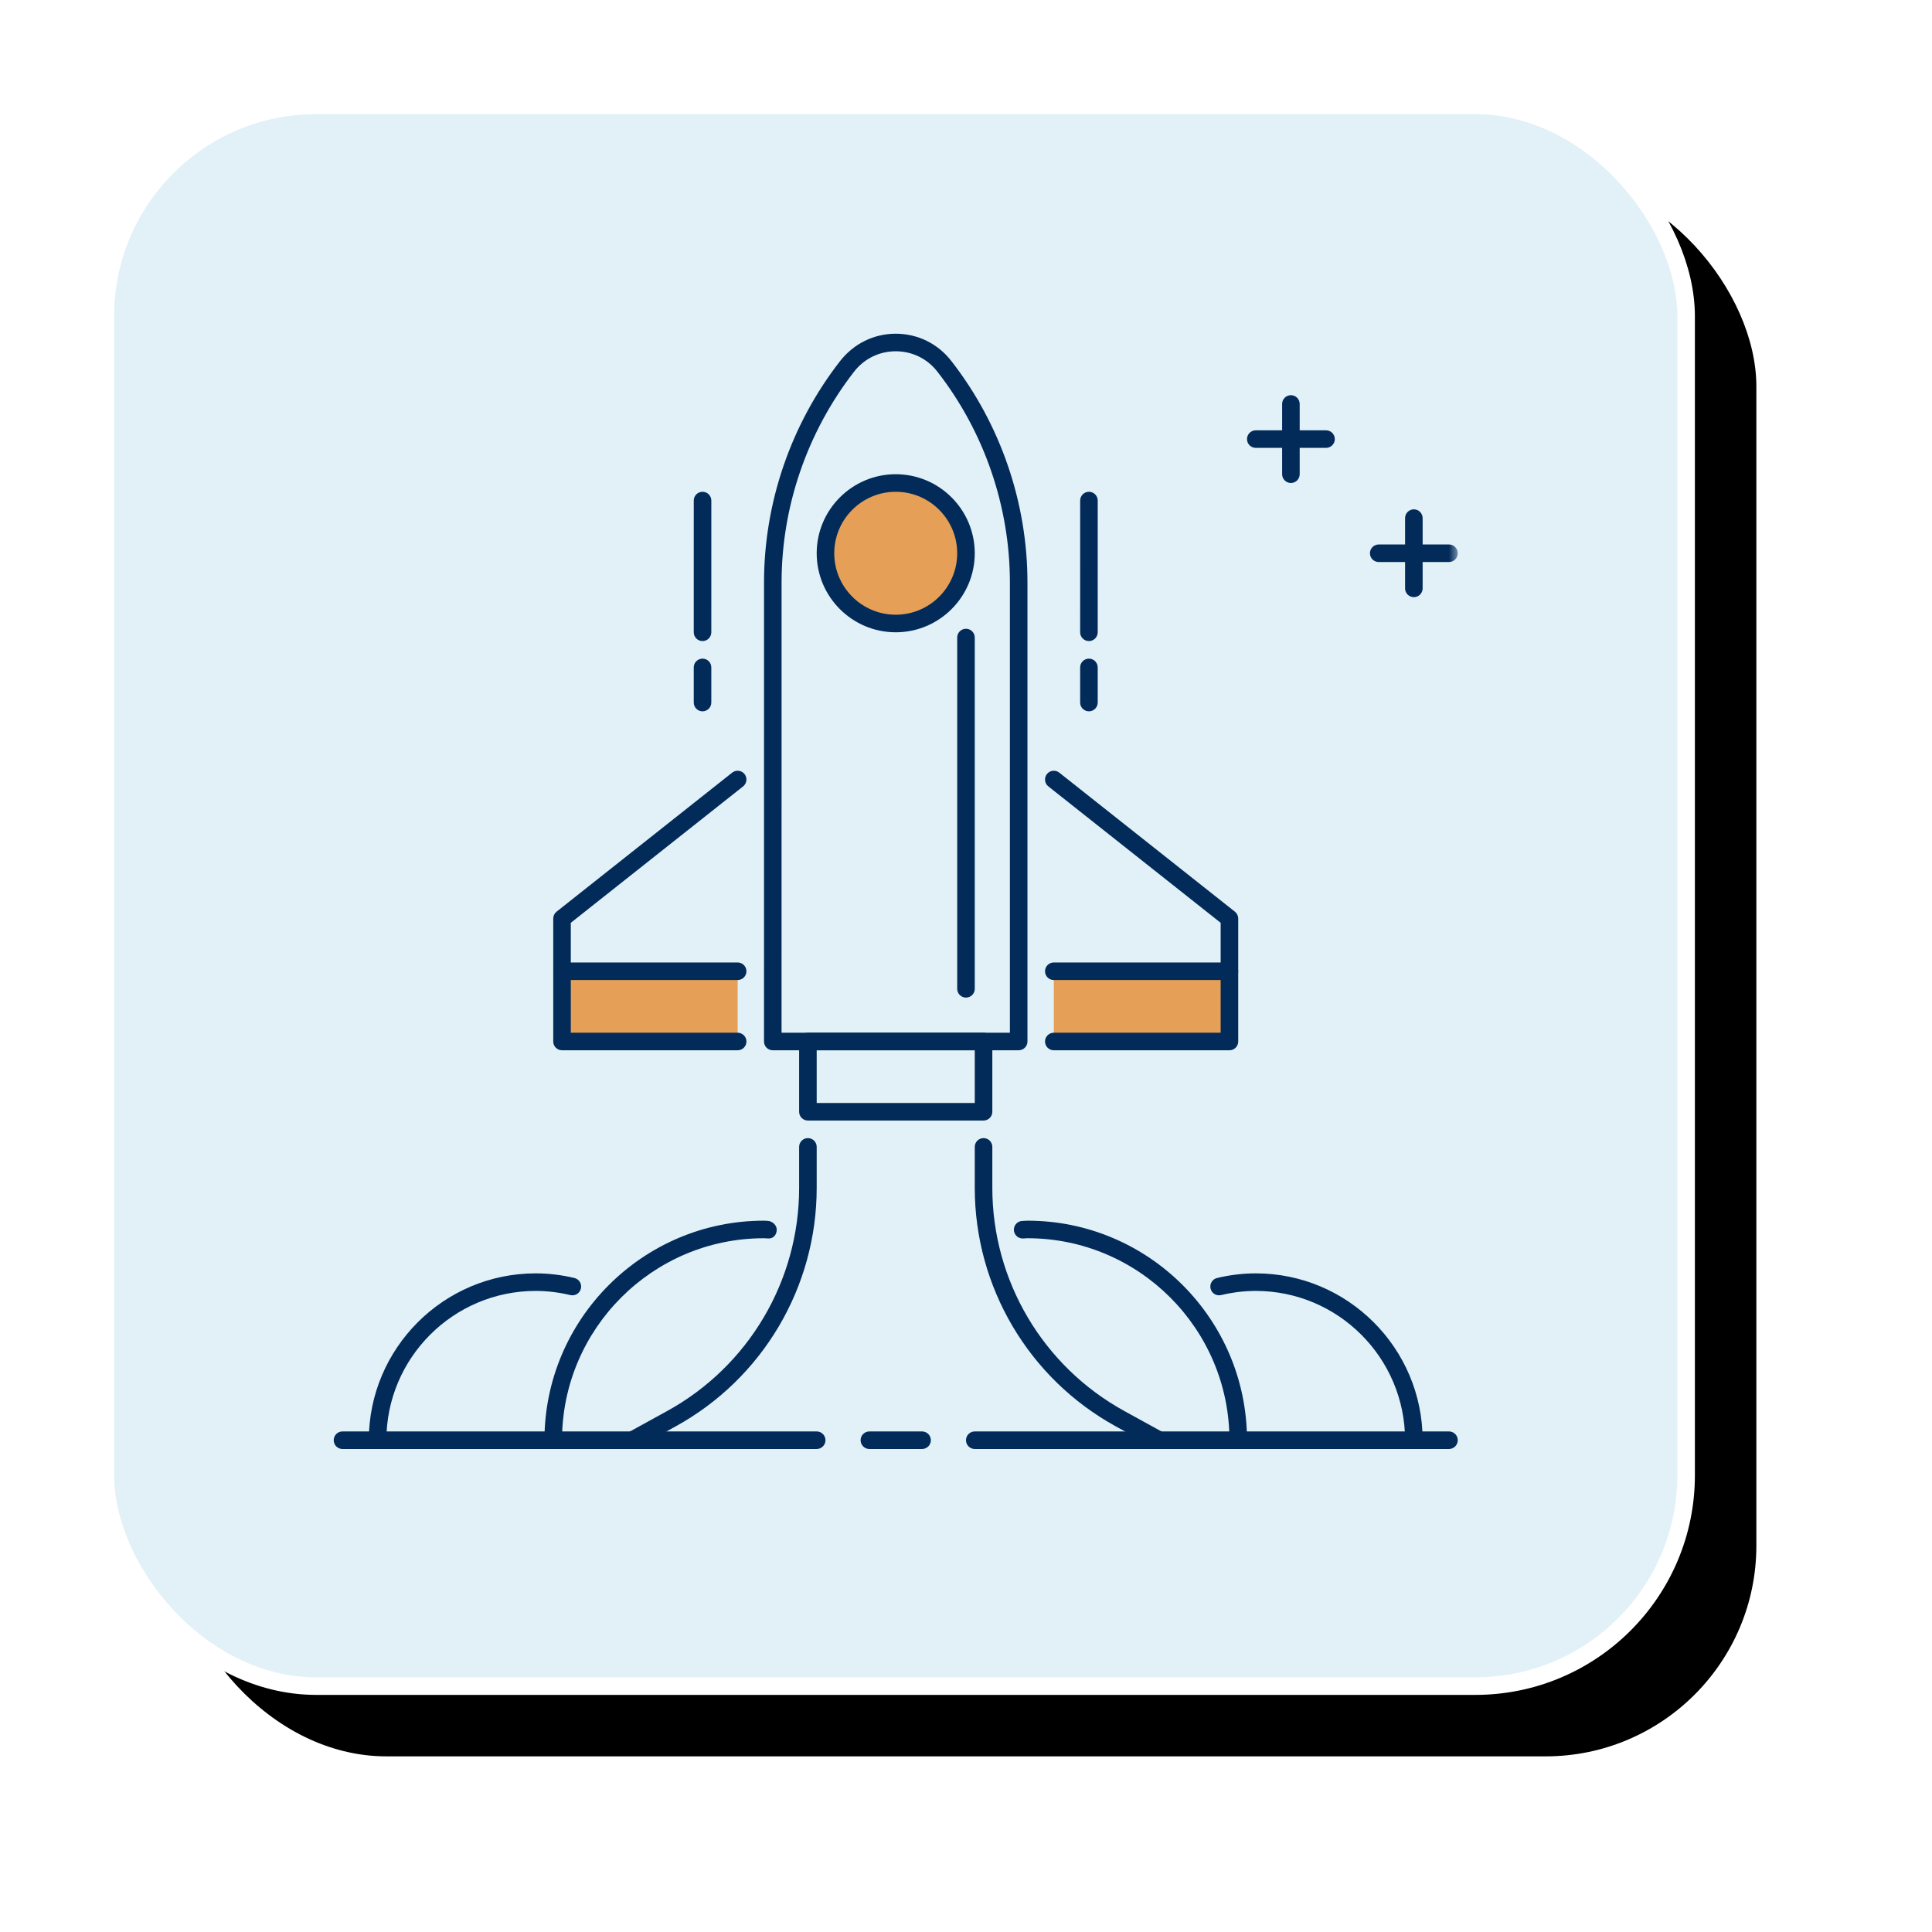 <?xml version="1.0" encoding="UTF-8"?>
<svg width="110px" height="110px" viewBox="0 0 110 110" version="1.1" xmlns="http://www.w3.org/2000/svg" xmlns:xlink="http://www.w3.org/1999/xlink">
    <!-- Generator: Sketch 63 (92445) - https://sketch.com -->
    <title>Group 8</title>
    <desc>Created with Sketch.</desc>
    <defs>
        <rect id="path-1" x="0" y="0" width="90" height="90" rx="12"></rect>
        <filter x="-15.0%" y="-15.0%" width="138.9%" height="138.9%" filterUnits="objectBoundingBox" id="filter-2">
            <feMorphology radius="2" operator="dilate" in="SourceAlpha" result="shadowSpreadOuter1"></feMorphology>
            <feOffset dx="4" dy="4" in="shadowSpreadOuter1" result="shadowOffsetOuter1"></feOffset>
            <feGaussianBlur stdDeviation="3.5" in="shadowOffsetOuter1" result="shadowBlurOuter1"></feGaussianBlur>
            <feComposite in="shadowBlurOuter1" in2="SourceAlpha" operator="out" result="shadowBlurOuter1"></feComposite>
            <feColorMatrix values="0 0 0 0 0.02   0 0 0 0 0.333   0 0 0 0 0.663  0 0 0 0.188 0" type="matrix" in="shadowBlurOuter1"></feColorMatrix>
        </filter>
        <polygon id="path-3" points="0 63.5 63.999 63.5 63.999 0 0 0"></polygon>
    </defs>
    <g id="Page-1" stroke="none" stroke-width="1" fill="none" fill-rule="evenodd">
        <g id="LP_CC_Hospitalidad-Copy" transform="translate(-439, -1770)">
            <g id="Group-8" transform="translate(445, 1776)">
                <g id="Rectangle-Copy">
                    <use fill="black" fill-opacity="1" filter="url(#filter-2)" xlink:href="#path-1"></use>
                    <use stroke="#FFFFFF" stroke-width="1" fill="#E2F1F7" fill-rule="evenodd" xlink:href="#path-1"></use>
                </g>
                <g id="emprendimiento" transform="translate(13, 13)">
                    <g id="Group-42">
                        <path d="M16.999,63.5 C16.823,63.5 16.652,63.406 16.561,63.241 C16.428,62.999 16.517,62.695 16.758,62.562 L18.987,61.336 C23.621,58.788 26.499,53.919 26.499,48.631 L26.499,46.299 C26.499,46.023 26.723,45.799 26.999,45.799 C27.275,45.799 27.499,46.023 27.499,46.299 L27.499,48.631 C27.499,54.284 24.422,59.488 19.47,62.212 L17.24,63.438 C17.163,63.48 17.081,63.5 16.999,63.5" id="Fill-1" fill="#022B5A"></path>
                        <path d="M46.999,63.5 C46.917,63.5 46.835,63.48 46.758,63.438 L44.529,62.212 C39.576,59.488 36.499,54.284 36.499,48.631 L36.499,46.299 C36.499,46.023 36.723,45.799 36.999,45.799 C37.275,45.799 37.499,46.023 37.499,46.299 L37.499,48.631 C37.499,53.919 40.378,58.788 45.012,61.336 L47.24,62.562 C47.481,62.695 47.57,62.999 47.437,63.241 C47.346,63.406 47.175,63.5 46.999,63.5" id="Fill-3" fill="#022B5A"></path>
                        <path d="M12.499,63.5 C12.223,63.5 11.999,63.276 11.999,63 C11.999,56.107 17.606,50.5 24.499,50.5 C24.562,50.5 24.626,50.504 24.688,50.509 C24.965,50.516 25.231,50.749 25.225,51.024 C25.217,51.296 25.042,51.514 24.773,51.514 L24.76,51.514 L24.499,51.5 C18.158,51.5 12.999,56.659 12.999,63 C12.999,63.276 12.775,63.5 12.499,63.5" id="Fill-5" fill="#022B5A"></path>
                        <path d="M51.499,63.5 C51.223,63.5 50.999,63.276 50.999,63 C50.999,56.659 45.84,51.5 39.499,51.5 L39.239,51.514 L39.226,51.514 C38.955,51.514 38.733,51.299 38.726,51.027 C38.719,50.751 38.936,50.521 39.212,50.514 C39.373,50.504 39.436,50.5 39.499,50.5 C46.392,50.5 51.999,56.107 51.999,63 C51.999,63.276 51.775,63.5 51.499,63.5" id="Fill-7" fill="#022B5A"></path>
                        <path d="M2.499,63.5 C2.223,63.5 1.999,63.276 1.999,63 C1.999,57.762 6.261,53.5 11.499,53.5 C12.233,53.5 12.976,53.589 13.705,53.764 C13.974,53.829 14.139,54.099 14.074,54.367 C14.01,54.635 13.747,54.8 13.471,54.737 C12.818,54.58 12.154,54.5 11.499,54.5 C6.812,54.5 2.999,58.313 2.999,63 C2.999,63.276 2.775,63.5 2.499,63.5" id="Fill-9" fill="#022B5A"></path>
                        <path d="M61.499,63.5 C61.223,63.5 60.999,63.276 60.999,63 C60.999,58.313 57.186,54.5 52.499,54.5 C51.844,54.5 51.181,54.58 50.528,54.737 C50.248,54.8 49.989,54.635 49.925,54.367 C49.86,54.099 50.025,53.829 50.294,53.764 C51.023,53.589 51.766,53.5 52.499,53.5 C57.737,53.5 61.999,57.762 61.999,63 C61.999,63.276 61.775,63.5 61.499,63.5" id="Fill-11" fill="#022B5A"></path>
                        <path d="M63.499,63.5 L36.499,63.5 C36.223,63.5 35.999,63.276 35.999,63 C35.999,62.724 36.223,62.5 36.499,62.5 L63.499,62.5 C63.775,62.5 63.999,62.724 63.999,63 C63.999,63.276 63.775,63.5 63.499,63.5" id="Fill-13" fill="#022B5A"></path>
                        <path d="M33.499,63.5 L30.499,63.5 C30.223,63.5 29.999,63.276 29.999,63 C29.999,62.724 30.223,62.5 30.499,62.5 L33.499,62.5 C33.775,62.5 33.999,62.724 33.999,63 C33.999,63.276 33.775,63.5 33.499,63.5" id="Fill-15" fill="#022B5A"></path>
                        <path d="M27.499,63.5 L0.5,63.5 C0.224,63.5 0,63.276 0,63 C0,62.724 0.224,62.5 0.5,62.5 L27.499,62.5 C27.775,62.5 27.999,62.724 27.999,63 C27.999,63.276 27.775,63.5 27.499,63.5" id="Fill-17" fill="#022B5A"></path>
                        <path d="M25.499,39.799 L38.499,39.799 L38.499,14.161 C38.499,9.846 37.04,5.595 34.392,2.189 L34.386,2.182 L34.362,2.151 C33.796,1.422 32.933,1 32,1 C31.066,1 30.203,1.422 29.631,2.158 C26.959,5.595 25.5,9.846 25.5,14.161 L25.499,39.799 Z M38.999,40.799 L24.999,40.799 C24.866,40.799 24.739,40.746 24.645,40.653 C24.552,40.559 24.499,40.432 24.499,40.299 L24.5,14.161 C24.5,9.625 26.033,5.155 28.818,1.575 C29.605,0.563 30.756,0 32,0 C33.243,0 34.394,0.563 35.157,1.544 L35.181,1.575 C37.966,5.155 39.499,9.625 39.499,14.161 L39.499,40.299 C39.499,40.575 39.275,40.799 38.999,40.799 L38.999,40.799 Z" id="Fill-19" fill="#022B5A"></path>
                        <polyline id="Fill-21" fill="#E59F56" points="22.999 36.299 12.999 36.299 12.999 40.299 22.999 40.299"></polyline>
                        <path d="M22.999,40.799 L12.999,40.799 C12.723,40.799 12.499,40.575 12.499,40.299 L12.499,36.299 C12.499,36.023 12.723,35.799 12.999,35.799 L22.999,35.799 C23.275,35.799 23.499,36.023 23.499,36.299 C23.499,36.575 23.275,36.799 22.999,36.799 L13.499,36.799 L13.499,39.799 L22.999,39.799 C23.275,39.799 23.499,40.023 23.499,40.299 C23.499,40.575 23.275,40.799 22.999,40.799" id="Fill-23" fill="#022B5A"></path>
                        <mask id="mask-4" fill="white">
                            <use xlink:href="#path-3"></use>
                        </mask>
                        <g id="Clip-26"></g>
                        <path d="M27.499,43.799 L36.499,43.799 L36.499,40.799 L27.499,40.799 L27.499,43.799 Z M36.999,44.799 L26.999,44.799 C26.723,44.799 26.499,44.576 26.499,44.299 L26.499,40.299 C26.499,40.023 26.723,39.799 26.999,39.799 L36.999,39.799 C37.275,39.799 37.499,40.023 37.499,40.299 L37.499,44.299 C37.499,44.576 37.275,44.799 36.999,44.799 L36.999,44.799 Z" id="Fill-25" fill="#022B5A" mask="url(#mask-4)"></path>
                        <path d="M35.999,12.5 C35.999,14.709 34.209,16.5 31.999,16.5 C29.79,16.5 27.999,14.709 27.999,12.5 C27.999,10.291 29.79,8.5 31.999,8.5 C34.209,8.5 35.999,10.291 35.999,12.5" id="Fill-27" fill="#E59F56" mask="url(#mask-4)"></path>
                        <path d="M31.999,9 C30.069,9 28.499,10.57 28.499,12.5 C28.499,14.43 30.069,16 31.999,16 C33.929,16 35.499,14.43 35.499,12.5 C35.499,10.57 33.929,9 31.999,9 M31.999,17 C29.518,17 27.499,14.981 27.499,12.5 C27.499,10.019 29.518,8 31.999,8 C34.48,8 36.499,10.019 36.499,12.5 C36.499,14.981 34.48,17 31.999,17" id="Fill-28" fill="#022B5A" mask="url(#mask-4)"></path>
                        <path d="M12.999,36.799 C12.723,36.799 12.499,36.575 12.499,36.299 L12.499,33.299 C12.499,33.146 12.569,33.002 12.688,32.907 L22.688,24.99 C22.904,24.82 23.219,24.855 23.391,25.071 C23.562,25.288 23.526,25.603 23.31,25.774 L13.499,33.541 L13.499,36.299 C13.499,36.575 13.275,36.799 12.999,36.799" id="Fill-29" fill="#022B5A" mask="url(#mask-4)"></path>
                        <polyline id="Fill-30" fill="#E59F56" mask="url(#mask-4)" points="40.999 36.299 50.999 36.299 50.999 40.299 40.999 40.299"></polyline>
                        <path d="M50.999,40.799 L40.999,40.799 C40.723,40.799 40.499,40.575 40.499,40.299 C40.499,40.023 40.723,39.799 40.999,39.799 L50.499,39.799 L50.499,36.799 L40.999,36.799 C40.723,36.799 40.499,36.575 40.499,36.299 C40.499,36.023 40.723,35.799 40.999,35.799 L50.999,35.799 C51.275,35.799 51.499,36.023 51.499,36.299 L51.499,40.299 C51.499,40.575 51.275,40.799 50.999,40.799" id="Fill-31" fill="#022B5A" mask="url(#mask-4)"></path>
                        <path d="M50.999,36.799 C50.723,36.799 50.499,36.575 50.499,36.299 L50.499,33.541 L40.688,25.774 C40.472,25.603 40.436,25.288 40.607,25.071 C40.779,24.855 41.094,24.82 41.31,24.99 L51.31,32.907 C51.429,33.002 51.499,33.146 51.499,33.299 L51.499,36.299 C51.499,36.575 51.275,36.799 50.999,36.799" id="Fill-32" fill="#022B5A" mask="url(#mask-4)"></path>
                        <path d="M56.499,6.5 L52.499,6.5 C52.223,6.5 51.999,6.276 51.999,6 C51.999,5.724 52.223,5.5 52.499,5.5 L56.499,5.5 C56.775,5.5 56.999,5.724 56.999,6 C56.999,6.276 56.775,6.5 56.499,6.5" id="Fill-33" fill="#022B5A" mask="url(#mask-4)"></path>
                        <path d="M54.499,8.5 C54.223,8.5 53.999,8.276 53.999,8 L53.999,4 C53.999,3.724 54.223,3.5 54.499,3.5 C54.775,3.5 54.999,3.724 54.999,4 L54.999,8 C54.999,8.276 54.775,8.5 54.499,8.5" id="Fill-34" fill="#022B5A" mask="url(#mask-4)"></path>
                        <path d="M63.499,13 L59.499,13 C59.223,13 58.999,12.776 58.999,12.5 C58.999,12.224 59.223,12 59.499,12 L63.499,12 C63.775,12 63.999,12.224 63.999,12.5 C63.999,12.776 63.775,13 63.499,13" id="Fill-35" fill="#022B5A" mask="url(#mask-4)"></path>
                        <path d="M61.499,15 C61.223,15 60.999,14.776 60.999,14.5 L60.999,10.5 C60.999,10.224 61.223,10 61.499,10 C61.775,10 61.999,10.224 61.999,10.5 L61.999,14.5 C61.999,14.776 61.775,15 61.499,15" id="Fill-36" fill="#022B5A" mask="url(#mask-4)"></path>
                        <path d="M20.999,21.5 C20.723,21.5 20.499,21.276 20.499,21 L20.499,19 C20.499,18.724 20.723,18.5 20.999,18.5 C21.275,18.5 21.499,18.724 21.499,19 L21.499,21 C21.499,21.276 21.275,21.5 20.999,21.5" id="Fill-37" fill="#022B5A" mask="url(#mask-4)"></path>
                        <path d="M20.999,17.5 L20.999,17.5 C20.723,17.5 20.499,17.276 20.499,17 L20.5,9.5 C20.5,9.224 20.724,9 21,9 C21.276,9 21.5,9.224 21.5,9.5 L21.499,17 C21.499,17.276 21.275,17.5 20.999,17.5" id="Fill-38" fill="#022B5A" mask="url(#mask-4)"></path>
                        <path d="M42.999,21.5 C42.723,21.5 42.499,21.276 42.499,21 L42.499,19 C42.499,18.724 42.723,18.5 42.999,18.5 C43.275,18.5 43.499,18.724 43.499,19 L43.499,21 C43.499,21.276 43.275,21.5 42.999,21.5" id="Fill-39" fill="#022B5A" mask="url(#mask-4)"></path>
                        <path d="M42.999,17.5 L42.999,17.5 C42.723,17.5 42.499,17.276 42.499,17 L42.5,9.5 C42.5,9.224 42.724,9 43,9 C43.276,9 43.5,9.224 43.5,9.5 L43.499,17 C43.499,17.276 43.275,17.5 42.999,17.5" id="Fill-40" fill="#022B5A" mask="url(#mask-4)"></path>
                        <path d="M35.999,37.799 C35.723,37.799 35.499,37.575 35.499,37.299 L35.499,17.299 C35.499,17.023 35.723,16.799 35.999,16.799 C36.275,16.799 36.499,17.023 36.499,17.299 L36.499,37.299 C36.499,37.575 36.275,37.799 35.999,37.799" id="Fill-41" fill="#022B5A" mask="url(#mask-4)"></path>
                    </g>
                </g>
            </g>
        </g>
    </g>
</svg>